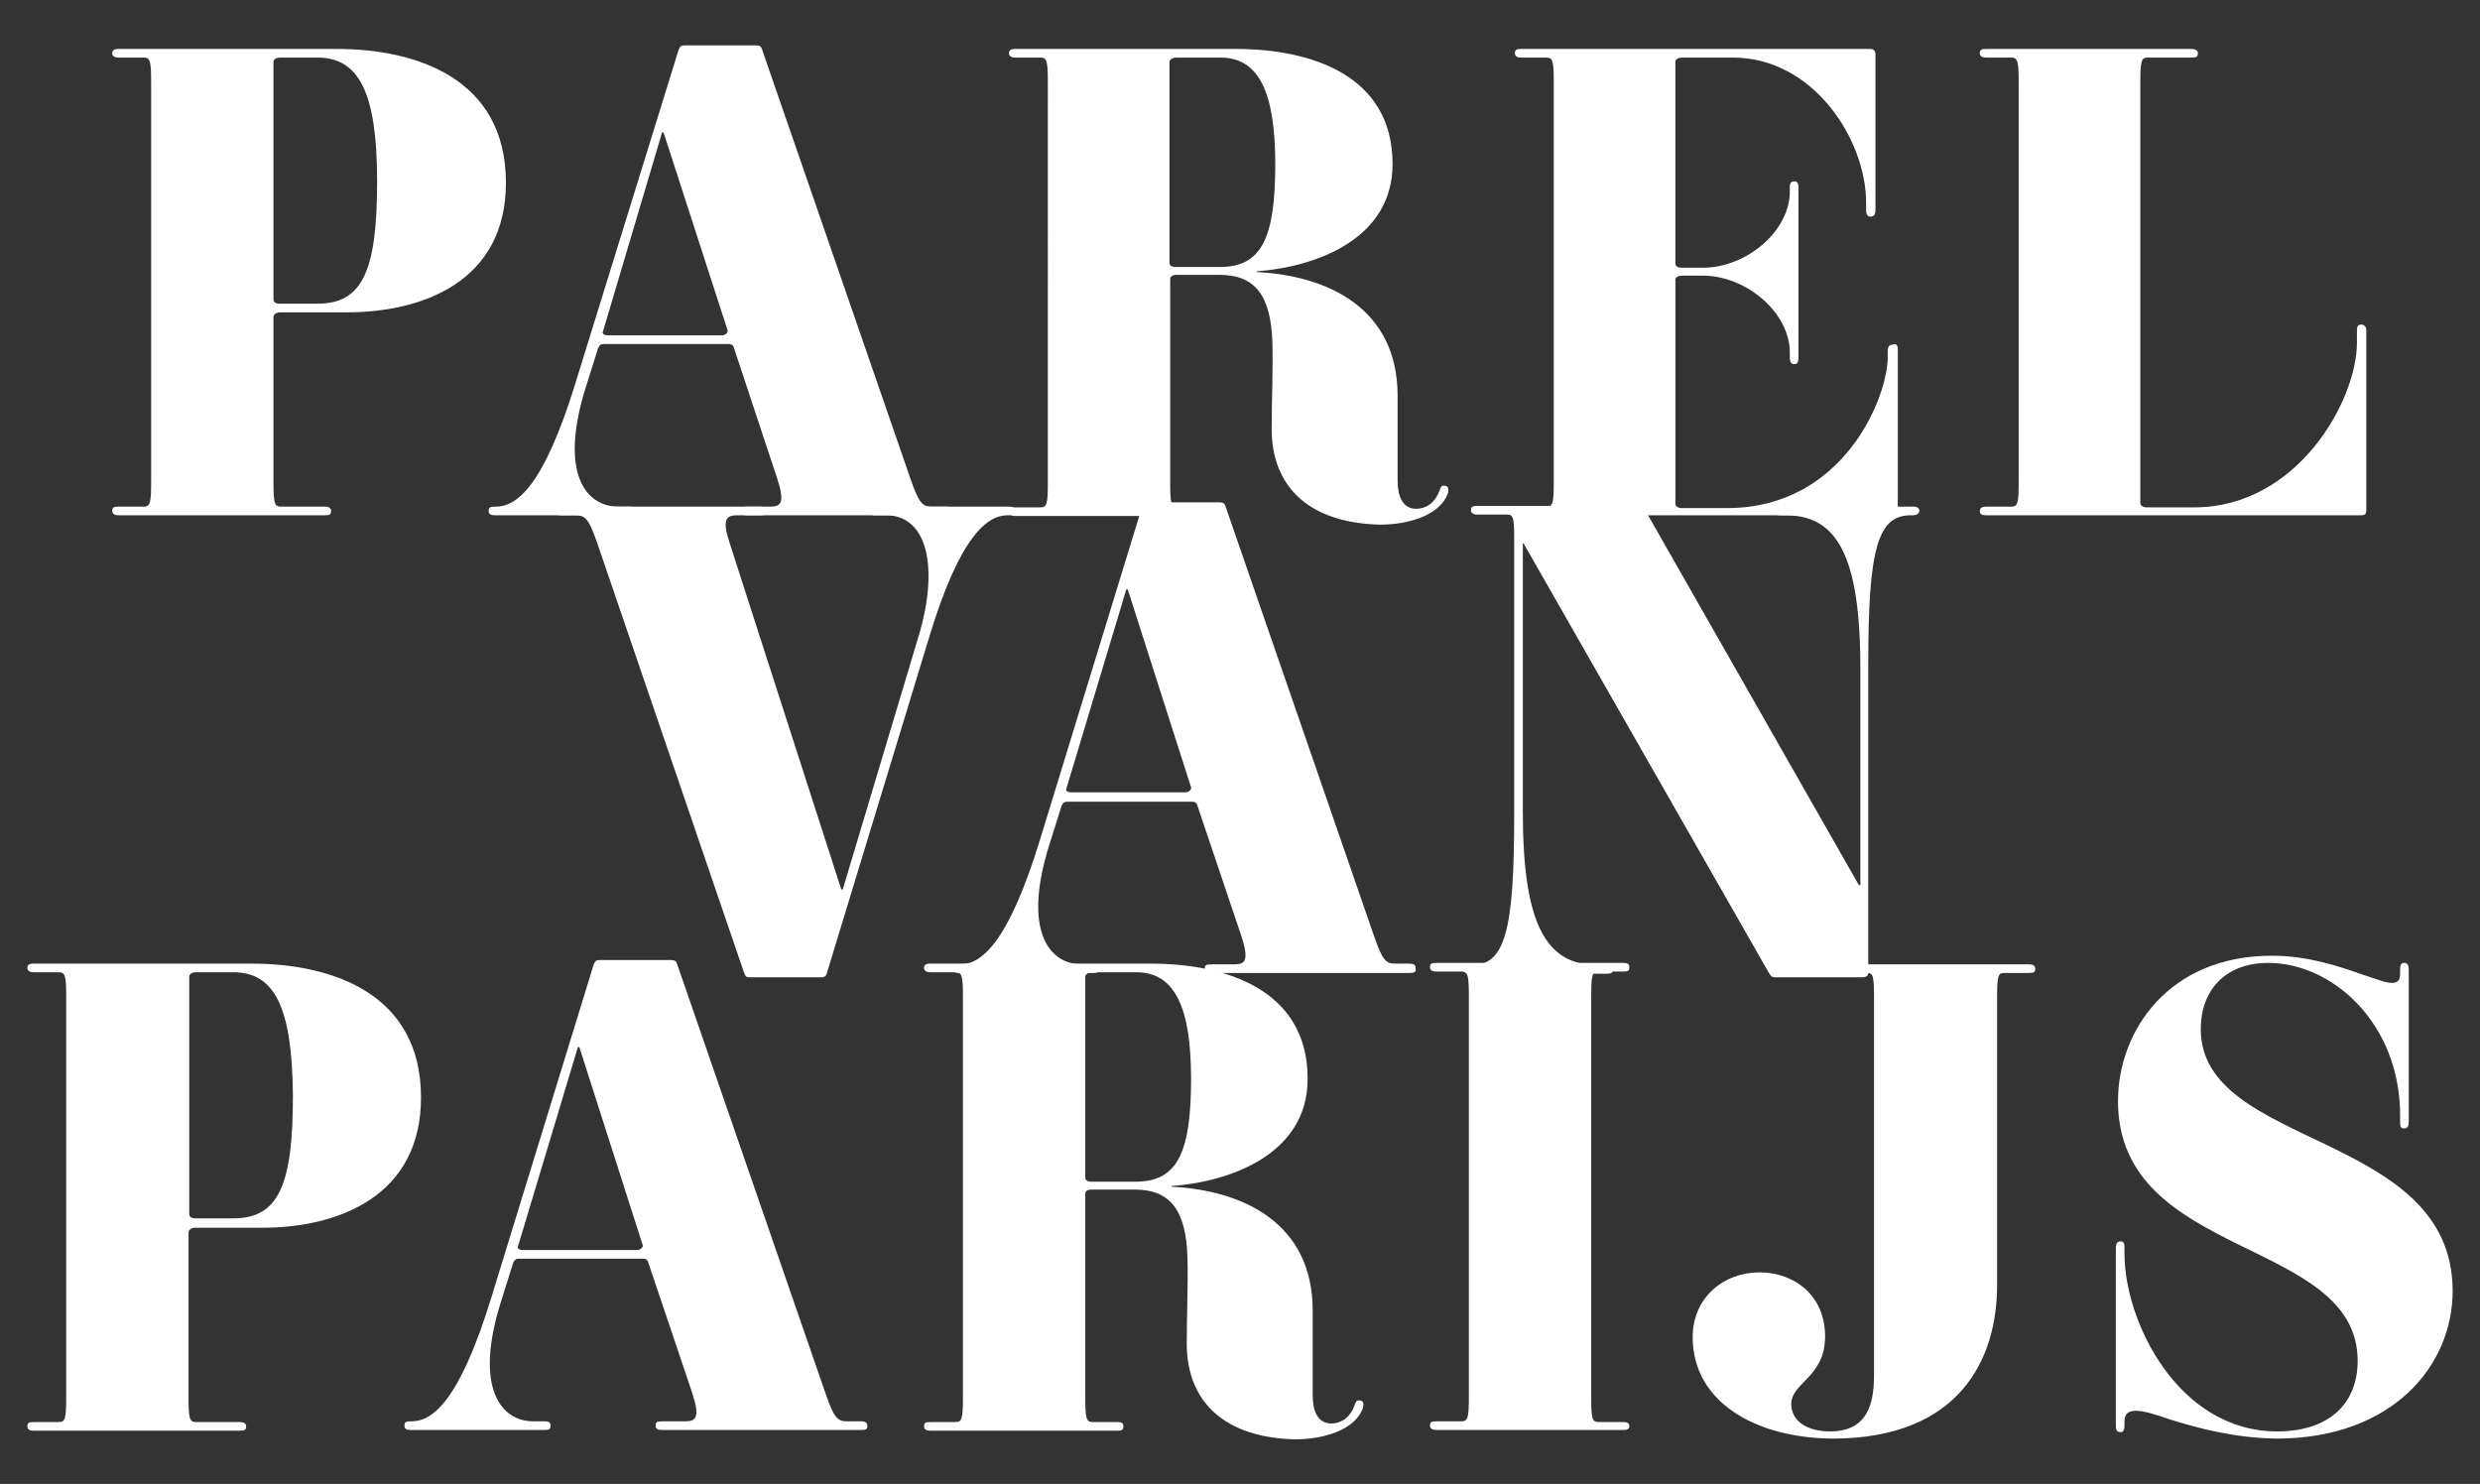 <?xml version="1.0" encoding="utf-8"?>
<!-- Generator: Adobe Illustrator 23.0.3, SVG Export Plug-In . SVG Version: 6.00 Build 0)  -->
<svg version="1.1" id="Layer_1" xmlns="http://www.w3.org/2000/svg" xmlns:xlink="http://www.w3.org/1999/xlink" x="0px" y="0px"
	 viewBox="0 0 344.6 206.2" style="enable-background:new 0 0 344.6 206.2;" xml:space="preserve">
<rect x="0" y="0" width="344.6" height="206.2" fill="#333333" stroke="none"/>
<style type="text/css">
	.st0{fill:#FFFFFF;}
</style>
<g>
	<path class="st0" d="M48.2,43.4h-9.3c-0.6,0-0.9,0.4-0.9,0.6v22.8c0,3,0.1,3.6,1,3.6h6.1c0.6,0,0.9,0.2,0.9,0.6
		c0,0.5-0.2,0.6-0.9,0.6H16.5c-0.6,0-0.9-0.2-0.9-0.6c0-0.5,0.2-0.6,0.9-0.6H20c0.9,0,1-0.6,1-3.6V11.6c0-3-0.1-3.6-1-3.6h-3.5
		c-0.7,0-0.9-0.3-0.9-0.6c0-0.4,0.2-0.6,0.9-0.6h30.3c10.9,0,23.5,4,23.5,18.6C70.3,39,58.9,43.4,48.2,43.4z M44.1,8H39
		c-0.7,0-1,0.3-1,0.6v33c0,0.4,0.3,0.6,0.9,0.6h5.2c6.3,0,8.3-4.6,8.3-17C52.4,12.9,49.9,8,44.1,8z"/>
	<path class="st0" d="M131.4,71.6h-27.6c-0.7,0-0.9-0.2-0.9-0.6c0-0.5,0.2-0.6,0.9-0.6h3.2c1.5,0,2.1-0.5,1-3.9L102,48.4
		c-0.1-0.4-0.3-0.6-0.8-0.6H84c-0.6,0-0.7,0.2-0.9,0.6l-1.7,5.4c-3.8,12.1,0.1,16.6,4.5,16.6h1.6c0.6,0,0.8,0.2,0.8,0.6
		c0,0.5-0.2,0.6-0.8,0.6H68.8c-0.7,0-0.9-0.2-0.9-0.6c0-0.5,0.2-0.6,0.9-0.6h0.1c2.8,0,6.6-2.6,11.1-17.3L94.3,6.9
		c0.2-0.5,0.4-0.6,0.9-0.6h9.8c0.6,0,0.8,0.2,0.9,0.6l20.6,59.6c1.2,3.5,1.7,3.9,3,3.9h1.9c0.7,0,0.9,0.2,0.9,0.6
		C132.4,71.4,132.2,71.6,131.4,71.6z M92.2,18.4h-0.2L83.8,46c-0.2,0.4,0.1,0.6,0.8,0.6h15.7c0.6,0,0.9-0.5,0.8-0.7L92.2,18.4z"/>
	<path class="st0" d="M176.7,59.6c0-4.1,0.2-8.1,0.1-12c-0.2-6.4-2.3-9.4-7.3-9.4h-6c-0.6,0-0.9,0.2-0.9,0.6v28.1c0,3,0.1,3.6,1,3.6
		h3.5c0.6,0,0.8,0.2,0.8,0.6c0,0.5-0.2,0.6-0.8,0.6h-26c-0.6,0-0.9-0.2-0.9-0.6c0-0.5,0.2-0.6,0.9-0.6h3.5c0.9,0,1-0.6,1-3.6V11.6
		c0-3-0.1-3.6-1-3.6h-3.5c-0.7,0-0.9-0.3-0.9-0.6c0-0.4,0.2-0.6,0.9-0.6h30.6c10.4,0,21.8,3.6,21.8,16c0,10.4-10.6,14.3-18.9,14.9
		v0.1c10,0.5,19.6,5.1,19.6,17.2v11.8c0,2,0.6,3.9,2.6,3.9c1.3,0,2.6-0.8,3.2-2.5c0.2-0.5,0.3-0.8,0.7-0.7c0.6,0,0.6,0.5,0.5,1
		c-1.1,3.2-5.7,4.4-9.4,4.4C182.1,72.7,176.7,67.8,176.7,59.6z M169.6,8h-6.1c-0.6,0-1,0.3-1,0.6v27.9c0,0.4,0.3,0.6,0.9,0.6h6.1
		c5.8,0,7.7-4,7.7-14.3C177.2,13,175,8,169.6,8z"/>
	<path class="st0" d="M263.7,48.6v22.3c0,0.6-0.3,0.7-0.7,0.7h-51.6c-0.6,0-0.9-0.2-0.9-0.6c0-0.5,0.2-0.6,0.9-0.6h3.5
		c0.9,0,1-0.6,1-3.6V11.6c0-3-0.1-3.6-1-3.6h-3.5c-0.6,0-0.9-0.2-0.9-0.6c0-0.5,0.2-0.6,0.9-0.6h48.5c0.4,0,0.7,0.2,0.7,0.8v21.6
		c0,0.7-0.3,0.9-0.7,0.9c-0.4,0-0.6-0.3-0.6-0.9v-1c0-8.9-7.4-20.2-18.5-20.2h-7c-0.6,0-1,0.2-1,0.6v28c0,0.4,0.3,0.6,0.9,0.6h2.9
		c6.1,0,12.1-5.1,12.1-10.6v-0.6c0-0.6,0.2-0.8,0.6-0.8c0.4,0,0.6,0.2,0.6,0.8v23.7c0,0.7-0.2,0.9-0.6,0.9c-0.4,0-0.6-0.3-0.6-0.9
		V49c0-5.6-6.1-10.7-12.1-10.7h-2.8c-0.6,0-1,0.2-1,0.6v31.1c0,0.3,0.3,0.6,0.9,0.6h6.3c16.1,0,22.3-15.3,22.3-21v-0.8
		c0-0.7,0.3-0.9,0.6-0.9C263.5,47.7,263.7,47.9,263.7,48.6z"/>
	<path class="st0" d="M328.8,45.9v25c0,0.6-0.3,0.7-0.7,0.7h-52.1c-0.7,0-0.9-0.2-0.9-0.6c0-0.4,0.3-0.6,0.9-0.6h3.5
		c0.9,0,1-0.6,1-3.6V11.7c0-3.1-0.1-3.7-1-3.7h-3.5c-0.6,0-0.9-0.2-0.9-0.6c0-0.5,0.2-0.6,0.9-0.6h28.5c0.6,0,0.9,0.2,0.9,0.6
		c0,0.5-0.2,0.6-0.9,0.6h-6.1c-0.9,0-1,0.6-1,3.7v58.2c0,0.3,0.3,0.6,0.9,0.6h6.6c14.3,0,22.6-14.8,22.6-22.9v-1.7
		c0-0.7,0.3-0.8,0.6-0.8S328.8,45.3,328.8,45.9z"/>
	<path class="st0" d="M140.2,71.6h-0.2c-2.7,0-6.6,2.6-11,17.3l-14.1,46.3c-0.1,0.4-0.3,0.6-0.8,0.6h-9.9c-0.5,0-0.6-0.1-0.8-0.6
		L83,75.5c-1.2-3.5-1.7-3.9-3.1-3.9H78c-0.7,0-0.9-0.2-0.9-0.6c0-0.5,0.2-0.6,0.9-0.6h27.6c0.7,0,0.9,0.2,0.9,0.6
		c0,0.5-0.2,0.6-0.9,0.6h-3.2c-1.5,0-2.1,0.6-1,3.9l15.5,48.1h0.2l10.6-35.4c2.7-9.1,1.3-16.6-4.6-16.6h-1.5c-0.6,0-0.9-0.2-0.9-0.6
		c0-0.5,0.2-0.6,0.9-0.6h18.6c0.6,0,0.9,0.2,0.9,0.6C141.2,71.4,141,71.6,140.2,71.6z"/>
	<path class="st0" d="M195.9,135.2h-27.6c-0.7,0-0.9-0.2-0.9-0.6c0-0.5,0.2-0.6,0.9-0.6h3.2c1.5,0,2.1-0.5,1-3.9l-6.1-18.1
		c-0.1-0.4-0.3-0.6-0.8-0.6h-17.2c-0.6,0-0.7,0.2-0.9,0.6l-1.7,5.4c-3.8,12.1,0.1,16.6,4.5,16.6h1.6c0.6,0,0.8,0.2,0.8,0.6
		c0,0.5-0.2,0.6-0.8,0.6h-18.6c-0.7,0-0.9-0.2-0.9-0.6c0-0.5,0.2-0.6,0.9-0.6h0.1c2.8,0,6.6-2.6,11.1-17.3l14.2-46.3
		c0.2-0.5,0.4-0.6,0.9-0.6h9.8c0.6,0,0.8,0.2,0.9,0.6l20.6,59.6c1.2,3.5,1.7,3.9,3,3.9h1.9c0.7,0,0.9,0.2,0.9,0.6
		C196.8,135,196.6,135.2,195.9,135.2z M156.7,81.9h-0.2l-8.3,27.6c-0.2,0.4,0.1,0.6,0.8,0.6h15.7c0.6,0,0.9-0.5,0.8-0.7L156.7,81.9z
		"/>
	<path class="st0" d="M265.7,71.6h-0.2c-4.6,0-5.9,4.7-5.9,20.6v43c0,0.4-0.3,0.6-0.9,0.6h-12c-0.6,0-0.6-0.2-0.9-0.6l-34.1-59.7
		h-0.1v37.3c0,15.8,3.3,21.3,10.4,21.3h1.3c0.7,0,0.8,0.3,0.8,0.6c0,0.4-0.1,0.6-0.8,0.6h-19c-0.7,0-0.9-0.2-0.9-0.6
		c0-0.5,0.2-0.6,0.9-0.6h0.2c4.6,0,5.9-4.7,5.9-20.7V75.1c0-3-0.1-3.6-0.9-3.6h-4.2c-0.6,0-0.9-0.2-0.9-0.6c0-0.5,0.2-0.6,0.9-0.6
		h22.4c0.5,0,0.7,0.2,0.9,0.6l29.7,52.1h0.2V92.9c0-15.8-3.3-21.3-10.4-21.3h-0.7c-0.6,0-0.9-0.2-0.9-0.6c0-0.5,0.2-0.6,0.9-0.6
		h18.5c0.6,0,0.8,0.3,0.8,0.6C266.6,71.4,266.4,71.6,265.7,71.6z"/>
	<path class="st0" d="M36.4,170.6h-9.3c-0.6,0-0.9,0.4-0.9,0.6V194c0,3,0.1,3.6,1,3.6h6.1c0.6,0,0.9,0.2,0.9,0.6
		c0,0.5-0.2,0.6-0.9,0.6H4.7c-0.6,0-0.9-0.2-0.9-0.6c0-0.5,0.2-0.6,0.9-0.6h3.5c0.9,0,1-0.6,1-3.6v-55.3c0-3-0.1-3.6-1-3.6H4.7
		c-0.7,0-0.9-0.3-0.9-0.6c0-0.4,0.2-0.6,0.9-0.6H35c10.9,0,23.5,4,23.5,18.6C58.5,166.1,47.2,170.6,36.4,170.6z M32.4,135.1h-5.1
		c-0.7,0-1,0.3-1,0.6v33c0,0.4,0.3,0.6,0.9,0.6h5.2c6.3,0,8.3-4.6,8.3-17C40.6,140,38.2,135.1,32.4,135.1z"/>
	<path class="st0" d="M119.7,198.7H92c-0.7,0-0.9-0.2-0.9-0.6c0-0.5,0.2-0.6,0.9-0.6h3.2c1.5,0,2.1-0.5,1-3.9l-6.1-18.1
		c-0.1-0.4-0.3-0.6-0.8-0.6H72.2c-0.6,0-0.7,0.2-0.9,0.6l-1.7,5.4c-3.8,12.1,0.1,16.6,4.5,16.6h1.6c0.6,0,0.8,0.2,0.8,0.6
		c0,0.5-0.2,0.6-0.8,0.6H57.1c-0.7,0-0.9-0.2-0.9-0.6c0-0.5,0.2-0.6,0.9-0.6h0.1c2.8,0,6.6-2.6,11.1-17.3L82.5,134
		c0.2-0.5,0.4-0.6,0.9-0.6h9.8c0.6,0,0.8,0.2,0.9,0.6l20.6,59.6c1.2,3.5,1.7,3.9,3,3.9h1.9c0.7,0,0.9,0.2,0.9,0.6
		C120.6,198.5,120.4,198.7,119.7,198.7z M80.5,145.5h-0.2L72,173.1c-0.2,0.4,0.1,0.6,0.8,0.6h15.7c0.6,0,0.9-0.5,0.8-0.7L80.5,145.5
		z"/>
	<path class="st0" d="M164.9,186.7c0-4.1,0.2-8.1,0.1-12c-0.2-6.4-2.3-9.4-7.3-9.4h-6c-0.6,0-0.9,0.2-0.9,0.6V194c0,3,0.1,3.6,1,3.6
		h3.5c0.6,0,0.8,0.2,0.8,0.6c0,0.5-0.2,0.6-0.8,0.6h-26c-0.6,0-0.9-0.2-0.9-0.6c0-0.5,0.2-0.6,0.9-0.6h3.5c0.9,0,1-0.6,1-3.6v-55.3
		c0-3-0.1-3.6-1-3.6h-3.5c-0.7,0-0.9-0.3-0.9-0.6c0-0.4,0.2-0.6,0.9-0.6h30.6c10.4,0,21.8,3.6,21.8,16c0,10.4-10.6,14.3-18.9,14.9
		v0.1c10,0.5,19.6,5.1,19.6,17.2v11.8c0,2,0.6,3.9,2.6,3.9c1.3,0,2.6-0.8,3.2-2.5c0.2-0.5,0.3-0.8,0.7-0.7c0.6,0,0.6,0.5,0.5,1
		c-1.1,3.2-5.7,4.4-9.4,4.4C170.3,199.8,164.9,194.9,164.9,186.7z M157.9,135.1h-6.1c-0.6,0-1,0.3-1,0.6v27.9c0,0.4,0.3,0.6,0.9,0.6
		h6.1c5.8,0,7.7-4,7.7-14.3C165.5,140.1,163.3,135.1,157.9,135.1z"/>
	<path class="st0" d="M225.6,198.7h-26c-0.6,0-0.9-0.2-0.9-0.6c0-0.5,0.2-0.6,0.9-0.6h3.5c0.9,0,1-0.6,1-3.6v-55.3
		c0-3-0.1-3.6-1-3.6h-3.5c-0.6,0-0.9-0.2-0.9-0.6c0-0.5,0.2-0.6,0.9-0.6h26c0.6,0,0.8,0.2,0.8,0.6c0,0.5-0.2,0.6-0.8,0.6h-3.5
		c-0.9,0-1,0.6-1,3.6V194c0,3,0.1,3.6,1,3.6h3.5c0.6,0,0.8,0.2,0.8,0.6C226.4,198.5,226.2,198.7,225.6,198.7z"/>
	<path class="st0" d="M235.2,185.8c0-5.5,4.3-9,9.3-9c4.7,0,9.1,3.1,9.1,8.9c0,5.7-4.7,6.4-4.7,9.4c0,2.3,2.1,3.8,5.4,3.8
		c5.3,0,6.1-4,6.1-7.9v-52.2c0-3-0.1-3.6-0.9-3.6h-5.5c-0.7,0-0.9-0.2-0.9-0.6c0-0.5,0.2-0.6,0.9-0.6h27.9c0.6,0,0.9,0.2,0.9,0.6
		c0,0.5-0.2,0.6-0.9,0.6h-3.5c-0.8,0-0.9,0.6-0.9,3.6v39.8c0,10-5,21.3-22.9,21.3C243.9,199.8,235.2,194.8,235.2,185.8z"/>
	<path class="st0" d="M301.4,197.2c-3.7-1.3-6.2-1.9-6.2,0.3v0.6c0,0.6-0.2,0.9-0.5,0.9c-0.5,0-0.7-0.2-0.7-0.9v-24.7
		c0-0.7,0.3-0.9,0.6-0.9c0.5,0,0.6,0.2,0.6,0.9v0.8c0,9.5,7.5,24.7,21.2,24.7c7.5,0,11.2-4.1,11.2-9.8c0-17.2-33.3-14-33.3-36.1
		c0-9.7,7-20.2,21.4-20.2c5,0,9.4,1.5,12.5,2.6c2.6,0.8,5.3,2.2,5.3,0v-0.7c0-0.7,0.2-0.9,0.6-0.9c0.4,0,0.6,0.3,0.6,0.9v21.3
		c0,0.6-0.3,0.8-0.6,0.8c-0.5,0-0.6-0.2-0.6-0.8V155c0-12.9-9.5-21.2-18.3-21.2c-6.1,0-9.4,3.9-9.4,9.2c0,16.7,35,14.1,35,36.4
		c0,10.3-8.3,20.5-24.5,20.5C310.4,199.8,305.6,198.5,301.4,197.2z"/>
</g>
</svg>
